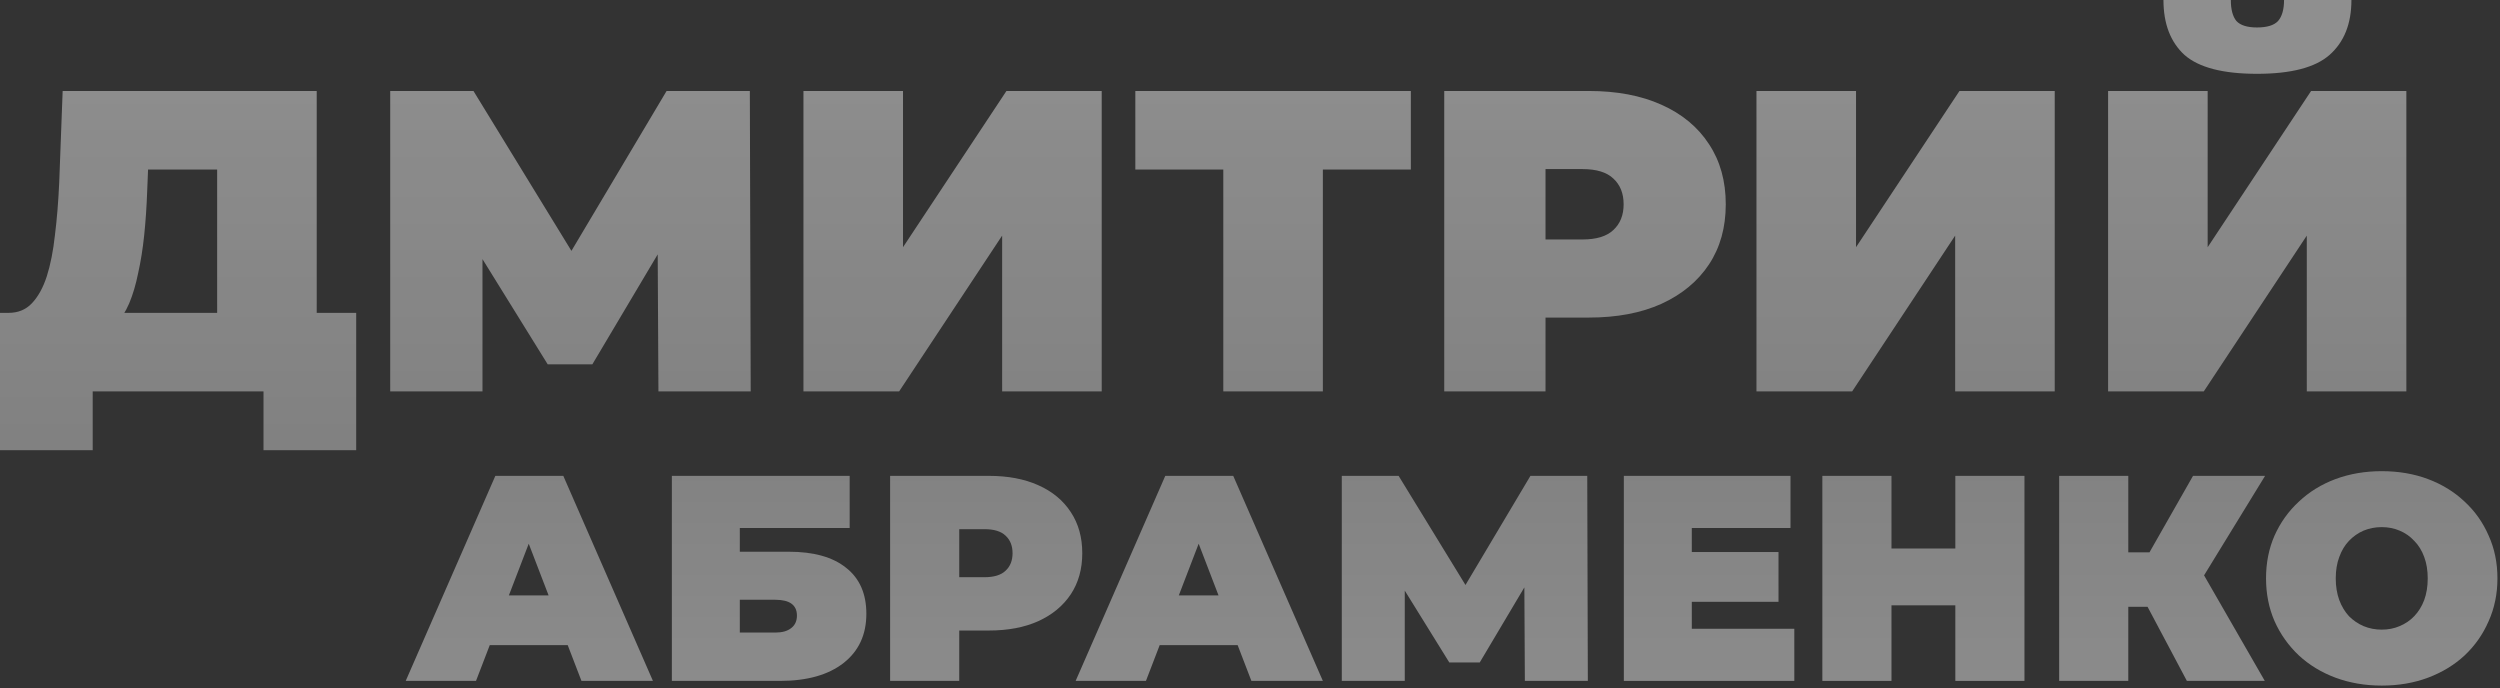 <?xml version="1.0" encoding="UTF-8"?> <svg xmlns="http://www.w3.org/2000/svg" width="734" height="202" viewBox="0 0 734 202" fill="none"><rect x="0" y="0" width="734" height="202" fill="#333333" stroke="none"/> <g opacity="0.45"> <path d="M63.756 102.312V49.77H43.47L43.218 56.07C43.05 60.69 42.756 65.016 42.336 69.048C41.916 73.08 41.328 76.776 40.572 80.136C39.9 83.496 39.018 86.478 37.926 89.082C36.834 91.602 35.49 93.702 33.894 95.382L2.52 91.854C5.292 91.854 7.56 90.93 9.324 89.082C11.172 87.15 12.642 84.504 13.734 81.144C14.826 77.7 15.624 73.668 16.128 69.048C16.716 64.344 17.136 59.178 17.388 53.55L18.396 26.712H92.988V102.312H63.756ZM0 132.174V91.854H104.58V132.174H77.364V114.912H27.216V132.174H0Z" fill="url(#paint0_linear_2404_36101)"></path> <path d="M114.566 114.912V26.712H139.01L174.29 84.294H161.438L195.71 26.712H220.154L220.406 114.912H193.316L193.064 67.536H197.348L173.912 106.974H160.808L136.364 67.536H141.656V114.912H114.566Z" fill="url(#paint1_linear_2404_36101)"></path> <path d="M235.891 114.912V26.712H265.123V72.576L295.489 26.712H323.461V114.912H294.229V69.174L263.989 114.912H235.891Z" fill="url(#paint2_linear_2404_36101)"></path> <path d="M359.161 114.912V43.344L365.587 49.77H333.331V26.712H414.223V49.77H381.967L388.393 43.344V114.912H359.161Z" fill="url(#paint3_linear_2404_36101)"></path> <path d="M424.029 114.912V26.712H466.491C474.723 26.712 481.821 28.056 487.785 30.744C493.833 33.432 498.495 37.296 501.771 42.336C505.047 47.292 506.685 53.172 506.685 59.976C506.685 66.78 505.047 72.66 501.771 77.616C498.495 82.572 493.833 86.436 487.785 89.208C481.821 91.896 474.723 93.24 466.491 93.24H440.535L453.765 80.514V114.912H424.029ZM453.765 83.79L440.535 70.308H464.601C468.717 70.308 471.741 69.384 473.673 67.536C475.689 65.688 476.697 63.168 476.697 59.976C476.697 56.784 475.689 54.264 473.673 52.416C471.741 50.568 468.717 49.644 464.601 49.644H440.535L453.765 36.162V83.79Z" fill="url(#paint4_linear_2404_36101)"></path> <path d="M515.699 114.912V26.712H544.931V72.576L575.297 26.712H603.269V114.912H574.037V69.174L543.797 114.912H515.699Z" fill="url(#paint5_linear_2404_36101)"></path> <path d="M618.936 114.912V26.712H648.168V72.576L678.534 26.712H706.506V114.912H677.274V69.174L647.034 114.912H618.936ZM662.658 21.672C652.662 21.672 645.564 19.824 641.364 16.128C637.248 12.348 635.19 6.972 635.19 0H654.972C654.972 2.772 655.518 4.83 656.61 6.174C657.786 7.434 659.802 8.064 662.658 8.064C665.598 8.064 667.656 7.434 668.832 6.174C670.008 4.83 670.596 2.772 670.596 0H690.378C690.378 6.972 688.236 12.348 683.952 16.128C679.752 19.824 672.654 21.672 662.658 21.672Z" fill="url(#paint6_linear_2404_36101)"></path> </g> <g opacity="0.45"> <path d="M119.117 199.912L145.433 139.712H165.385L191.701 199.912H170.717L151.281 149.344H159.193L139.757 199.912H119.117ZM134.769 189.42L139.929 174.8H167.621L172.781 189.42H134.769Z" fill="url(#paint7_linear_2404_36101)"></path> <path d="M197.258 199.912V139.712H249.46V155.02H217.21V161.986H231.572C238.91 161.986 244.529 163.563 248.428 166.716C252.384 169.812 254.362 174.313 254.362 180.218C254.362 186.353 252.126 191.169 247.654 194.666C243.182 198.163 236.961 199.912 228.992 199.912H197.258ZM217.21 185.722H227.616C229.622 185.722 231.17 185.292 232.26 184.432C233.406 183.572 233.98 182.339 233.98 180.734C233.98 177.638 231.858 176.09 227.616 176.09H217.21V185.722Z" fill="url(#paint8_linear_2404_36101)"></path> <path d="M261.338 199.912V139.712H290.32C295.938 139.712 300.783 140.629 304.854 142.464C308.982 144.299 312.164 146.936 314.4 150.376C316.636 153.759 317.754 157.772 317.754 162.416C317.754 167.06 316.636 171.073 314.4 174.456C312.164 177.839 308.982 180.476 304.854 182.368C300.783 184.203 295.938 185.12 290.32 185.12H272.604L281.634 176.434V199.912H261.338ZM281.634 178.67L272.604 169.468H289.03C291.839 169.468 293.903 168.837 295.222 167.576C296.598 166.315 297.286 164.595 297.286 162.416C297.286 160.237 296.598 158.517 295.222 157.256C293.903 155.995 291.839 155.364 289.03 155.364H272.604L281.634 146.162V178.67Z" fill="url(#paint9_linear_2404_36101)"></path> <path d="M315.809 199.912L342.125 139.712H362.077L388.393 199.912H367.409L347.973 149.344H355.885L336.449 199.912H315.809ZM331.461 189.42L336.621 174.8H364.313L369.473 189.42H331.461Z" fill="url(#paint10_linear_2404_36101)"></path> <path d="M393.949 199.912V139.712H410.633L434.713 179.014H425.941L449.333 139.712H466.017L466.189 199.912H447.699L447.527 167.576H450.451L434.455 194.494H425.511L408.827 167.576H412.439V199.912H393.949Z" fill="url(#paint11_linear_2404_36101)"></path> <path d="M495.334 162.072H522.166V176.692H495.334V162.072ZM496.71 184.604H526.81V199.912H476.758V139.712H525.692V155.02H496.71V184.604Z" fill="url(#paint12_linear_2404_36101)"></path> <path d="M574.087 139.712H594.383V199.912H574.087V139.712ZM555.339 199.912H535.043V139.712H555.339V199.912ZM575.463 177.724H553.963V161.04H575.463V177.724Z" fill="url(#paint13_linear_2404_36101)"></path> <path d="M642.066 199.912L627.102 171.704L643.27 162.244L664.942 199.912H642.066ZM604.57 199.912V139.712H624.866V199.912H604.57ZM619.018 178.154V162.158H641.808V178.154H619.018ZM645.248 171.962L626.586 170.07L643.872 139.712H665.028L645.248 171.962Z" fill="url(#paint14_linear_2404_36101)"></path> <path d="M699.278 201.288C694.405 201.288 689.875 200.514 685.69 198.966C681.562 197.418 677.979 195.239 674.94 192.43C671.901 189.563 669.522 186.209 667.802 182.368C666.139 178.527 665.308 174.341 665.308 169.812C665.308 165.225 666.139 161.04 667.802 157.256C669.522 153.415 671.901 150.089 674.94 147.28C677.979 144.413 681.562 142.206 685.69 140.658C689.875 139.11 694.405 138.336 699.278 138.336C704.209 138.336 708.738 139.11 712.866 140.658C716.994 142.206 720.577 144.413 723.616 147.28C726.655 150.089 729.005 153.415 730.668 157.256C732.388 161.04 733.248 165.225 733.248 169.812C733.248 174.341 732.388 178.527 730.668 182.368C729.005 186.209 726.655 189.563 723.616 192.43C720.577 195.239 716.994 197.418 712.866 198.966C708.738 200.514 704.209 201.288 699.278 201.288ZM699.278 184.862C701.17 184.862 702.919 184.518 704.524 183.83C706.187 183.142 707.62 182.167 708.824 180.906C710.085 179.587 711.06 178.011 711.748 176.176C712.436 174.284 712.78 172.163 712.78 169.812C712.78 167.461 712.436 165.369 711.748 163.534C711.06 161.642 710.085 160.065 708.824 158.804C707.62 157.485 706.187 156.482 704.524 155.794C702.919 155.106 701.17 154.762 699.278 154.762C697.386 154.762 695.609 155.106 693.946 155.794C692.341 156.482 690.907 157.485 689.646 158.804C688.442 160.065 687.496 161.642 686.808 163.534C686.12 165.369 685.776 167.461 685.776 169.812C685.776 172.163 686.12 174.284 686.808 176.176C687.496 178.011 688.442 179.587 689.646 180.906C690.907 182.167 692.341 183.142 693.946 183.83C695.609 184.518 697.386 184.862 699.278 184.862Z" fill="url(#paint15_linear_2404_36101)"></path> </g> <defs> <linearGradient id="paint0_linear_2404_36101" x1="406.359" y1="8.914" x2="406.359" y2="126.414" gradientUnits="userSpaceOnUse"> <stop stop-color="white"></stop> <stop offset="1" stop-color="#E1E1E1"></stop> </linearGradient> <linearGradient id="paint1_linear_2404_36101" x1="406.359" y1="8.914" x2="406.359" y2="126.414" gradientUnits="userSpaceOnUse"> <stop stop-color="white"></stop> <stop offset="1" stop-color="#E1E1E1"></stop> </linearGradient> <linearGradient id="paint2_linear_2404_36101" x1="406.359" y1="8.914" x2="406.359" y2="126.414" gradientUnits="userSpaceOnUse"> <stop stop-color="white"></stop> <stop offset="1" stop-color="#E1E1E1"></stop> </linearGradient> <linearGradient id="paint3_linear_2404_36101" x1="406.359" y1="8.914" x2="406.359" y2="126.414" gradientUnits="userSpaceOnUse"> <stop stop-color="white"></stop> <stop offset="1" stop-color="#E1E1E1"></stop> </linearGradient> <linearGradient id="paint4_linear_2404_36101" x1="406.359" y1="8.914" x2="406.359" y2="126.414" gradientUnits="userSpaceOnUse"> <stop stop-color="white"></stop> <stop offset="1" stop-color="#E1E1E1"></stop> </linearGradient> <linearGradient id="paint5_linear_2404_36101" x1="406.359" y1="8.914" x2="406.359" y2="126.414" gradientUnits="userSpaceOnUse"> <stop stop-color="white"></stop> <stop offset="1" stop-color="#E1E1E1"></stop> </linearGradient> <linearGradient id="paint6_linear_2404_36101" x1="406.359" y1="8.914" x2="406.359" y2="126.414" gradientUnits="userSpaceOnUse"> <stop stop-color="white"></stop> <stop offset="1" stop-color="#E1E1E1"></stop> </linearGradient> <linearGradient id="paint7_linear_2404_36101" x1="497.359" y1="225.914" x2="497.359" y2="133.414" gradientUnits="userSpaceOnUse"> <stop stop-color="white"></stop> <stop offset="1" stop-color="#E1E1E1"></stop> </linearGradient> <linearGradient id="paint8_linear_2404_36101" x1="497.359" y1="225.914" x2="497.359" y2="133.414" gradientUnits="userSpaceOnUse"> <stop stop-color="white"></stop> <stop offset="1" stop-color="#E1E1E1"></stop> </linearGradient> <linearGradient id="paint9_linear_2404_36101" x1="497.359" y1="225.914" x2="497.359" y2="133.414" gradientUnits="userSpaceOnUse"> <stop stop-color="white"></stop> <stop offset="1" stop-color="#E1E1E1"></stop> </linearGradient> <linearGradient id="paint10_linear_2404_36101" x1="497.359" y1="225.914" x2="497.359" y2="133.414" gradientUnits="userSpaceOnUse"> <stop stop-color="white"></stop> <stop offset="1" stop-color="#E1E1E1"></stop> </linearGradient> <linearGradient id="paint11_linear_2404_36101" x1="497.359" y1="225.914" x2="497.359" y2="133.414" gradientUnits="userSpaceOnUse"> <stop stop-color="white"></stop> <stop offset="1" stop-color="#E1E1E1"></stop> </linearGradient> <linearGradient id="paint12_linear_2404_36101" x1="497.359" y1="225.914" x2="497.359" y2="133.414" gradientUnits="userSpaceOnUse"> <stop stop-color="white"></stop> <stop offset="1" stop-color="#E1E1E1"></stop> </linearGradient> <linearGradient id="paint13_linear_2404_36101" x1="497.359" y1="225.914" x2="497.359" y2="133.414" gradientUnits="userSpaceOnUse"> <stop stop-color="white"></stop> <stop offset="1" stop-color="#E1E1E1"></stop> </linearGradient> <linearGradient id="paint14_linear_2404_36101" x1="497.359" y1="225.914" x2="497.359" y2="133.414" gradientUnits="userSpaceOnUse"> <stop stop-color="white"></stop> <stop offset="1" stop-color="#E1E1E1"></stop> </linearGradient> <linearGradient id="paint15_linear_2404_36101" x1="497.359" y1="225.914" x2="497.359" y2="133.414" gradientUnits="userSpaceOnUse"> <stop stop-color="white"></stop> <stop offset="1" stop-color="#E1E1E1"></stop> </linearGradient> </defs> </svg> 